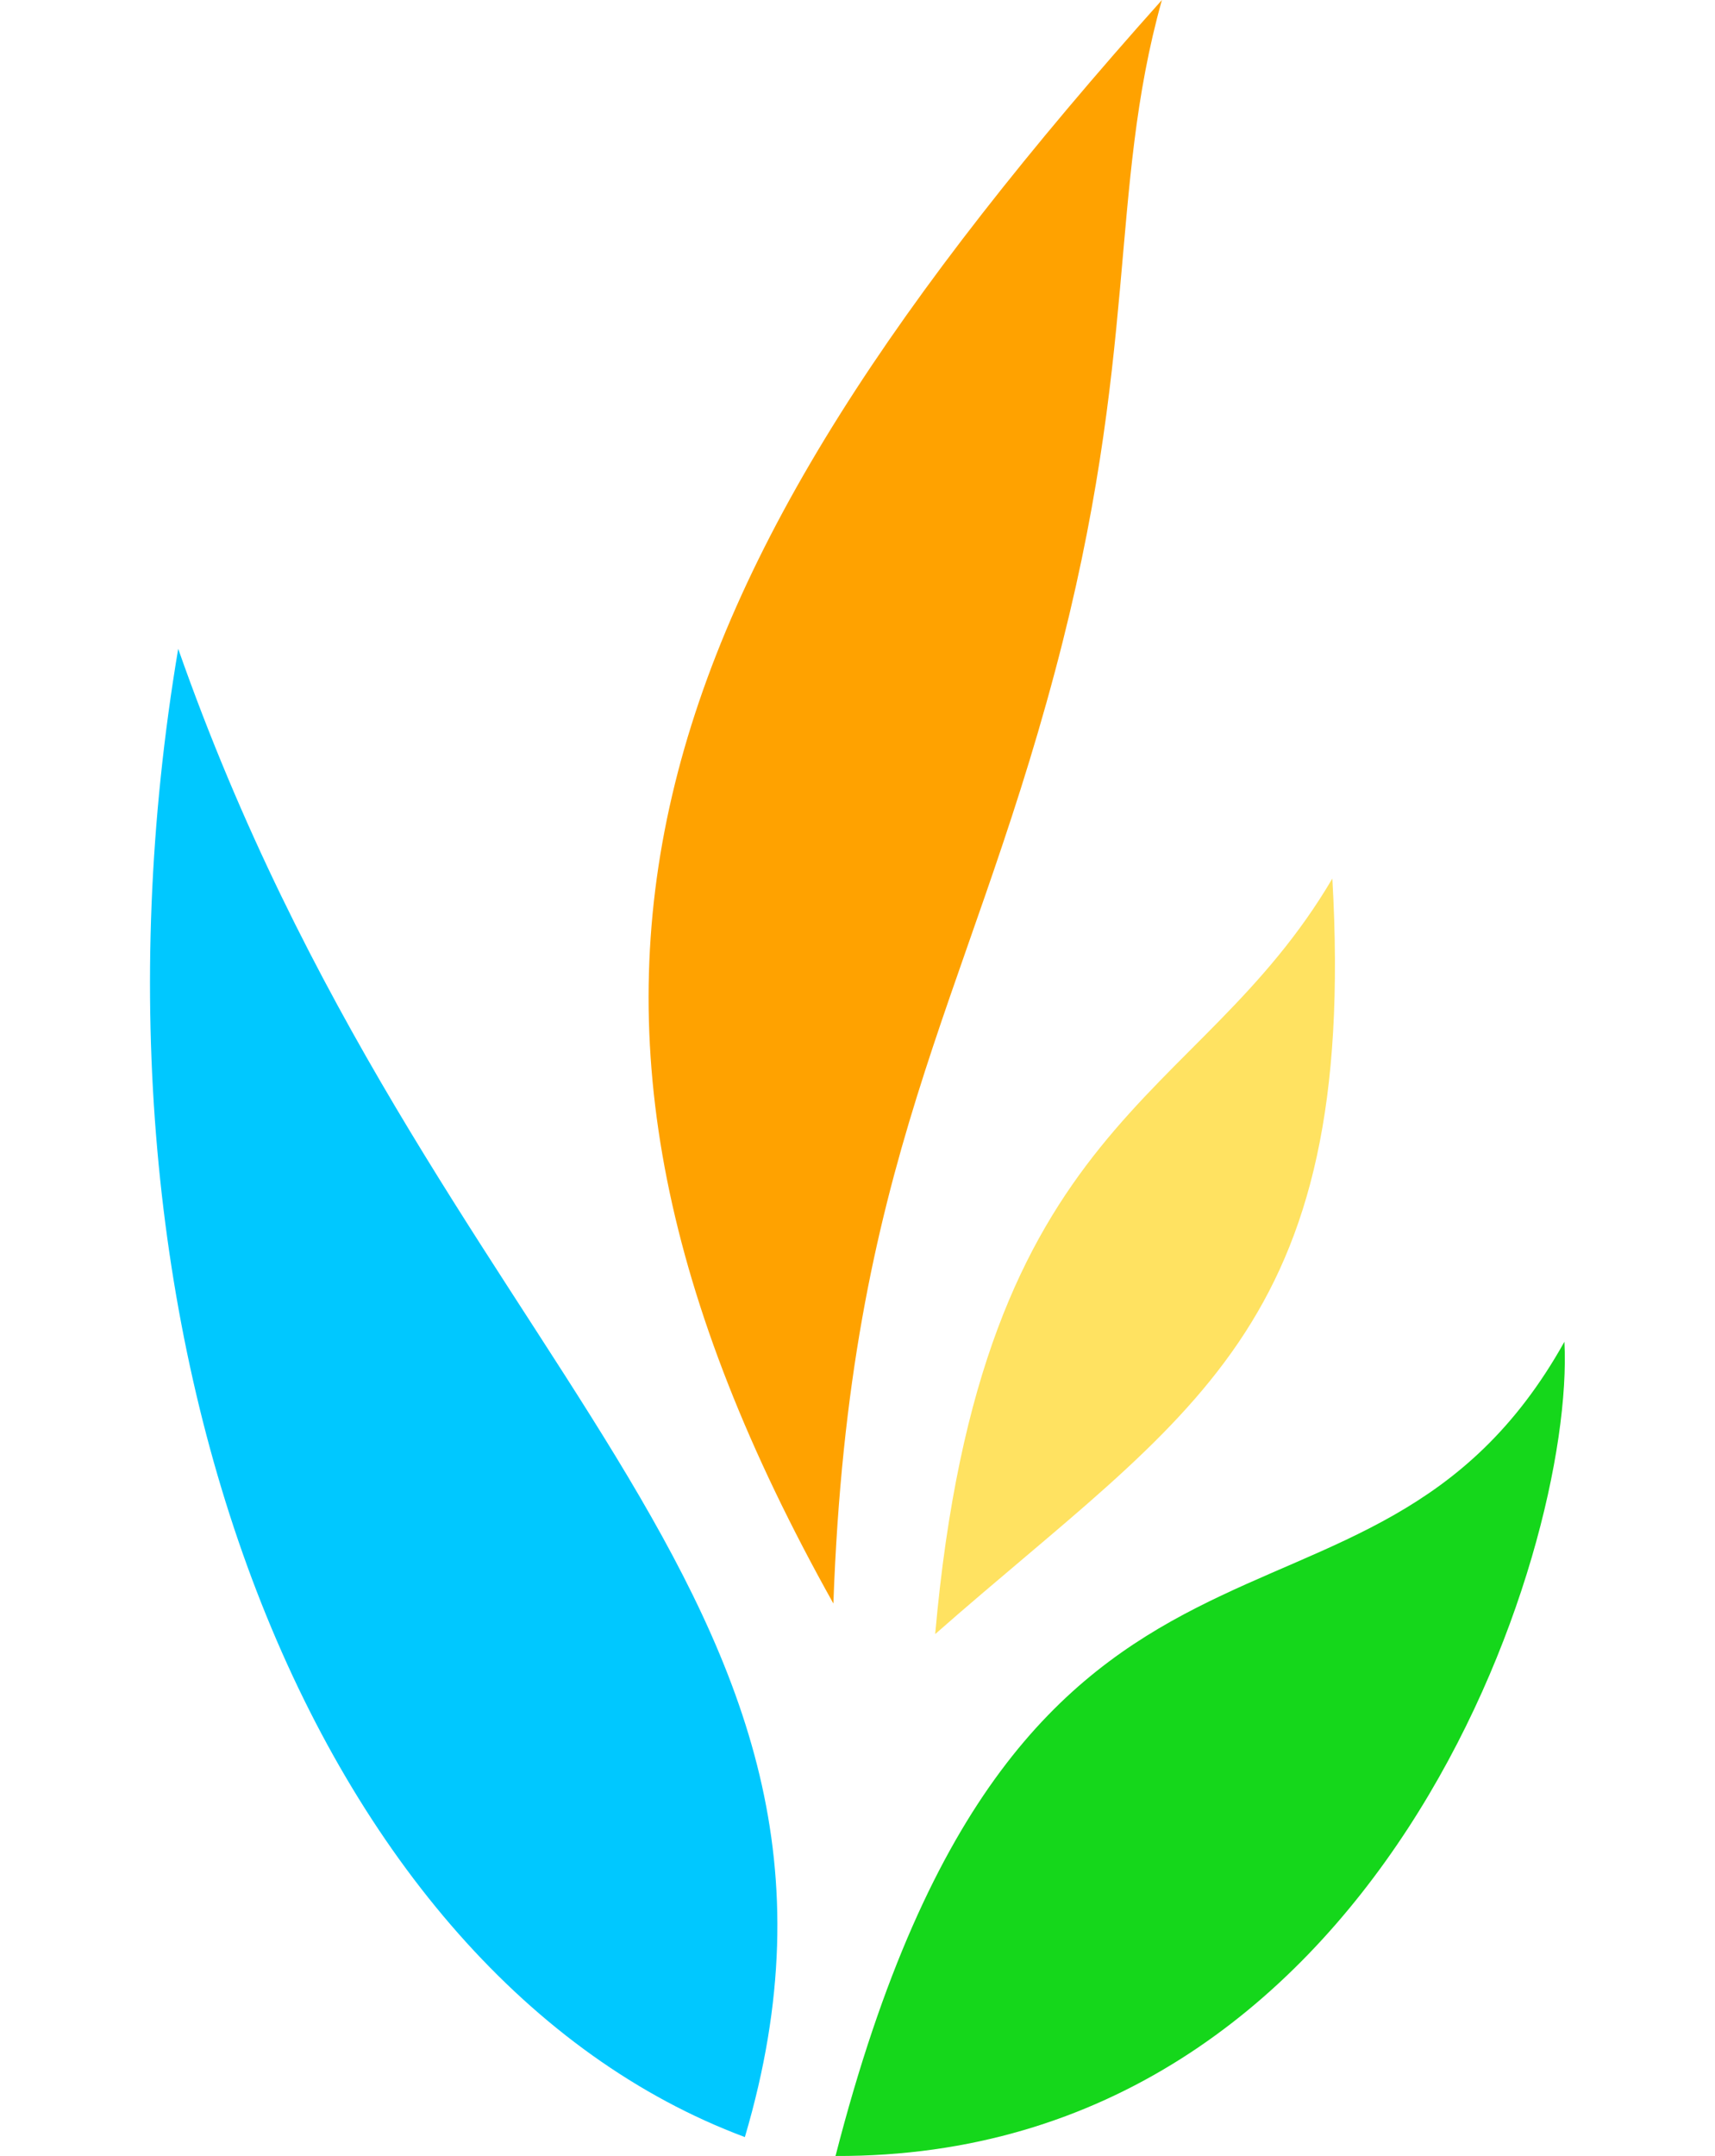 <svg width="405" height="509" viewBox="0 0 405 509" fill="none" xmlns="http://www.w3.org/2000/svg">
<g clip-path="url(#clip0_1101_188)">
<path fill-rule="evenodd" clip-rule="evenodd" d="M175.922 504.546C74.292 466.61 14.681 315.978 42.082 153.177C101.377 322.181 213.891 375.865 175.922 504.467V504.546Z" fill="#00C8FF"/>
<path fill-rule="evenodd" clip-rule="evenodd" d="M197.311 509C325.772 509.477 372.031 366.241 369.436 316.773C323.114 399.804 241.418 337.133 197.311 509Z" fill="#15D71B"/>
<path fill-rule="evenodd" clip-rule="evenodd" d="M220.852 385.727C231.736 262.851 282.741 261.658 314.634 207.417C320.773 314.307 280.526 333.315 220.915 385.727H220.852Z" fill="#FFE261"/>
<path fill-rule="evenodd" clip-rule="evenodd" d="M196.805 378.569C116.564 235.174 149.597 139.577 274.388 0C261.668 45.333 269.135 83.508 249.138 158.506C228.192 237.242 200.539 274.144 196.805 378.569Z" fill="#FFA200"/>
</g>
<defs>
<clipPath id="clip0_1101_188">
<rect width="405" height="509" fill="white"/>
</clipPath>
</defs>
</svg>
